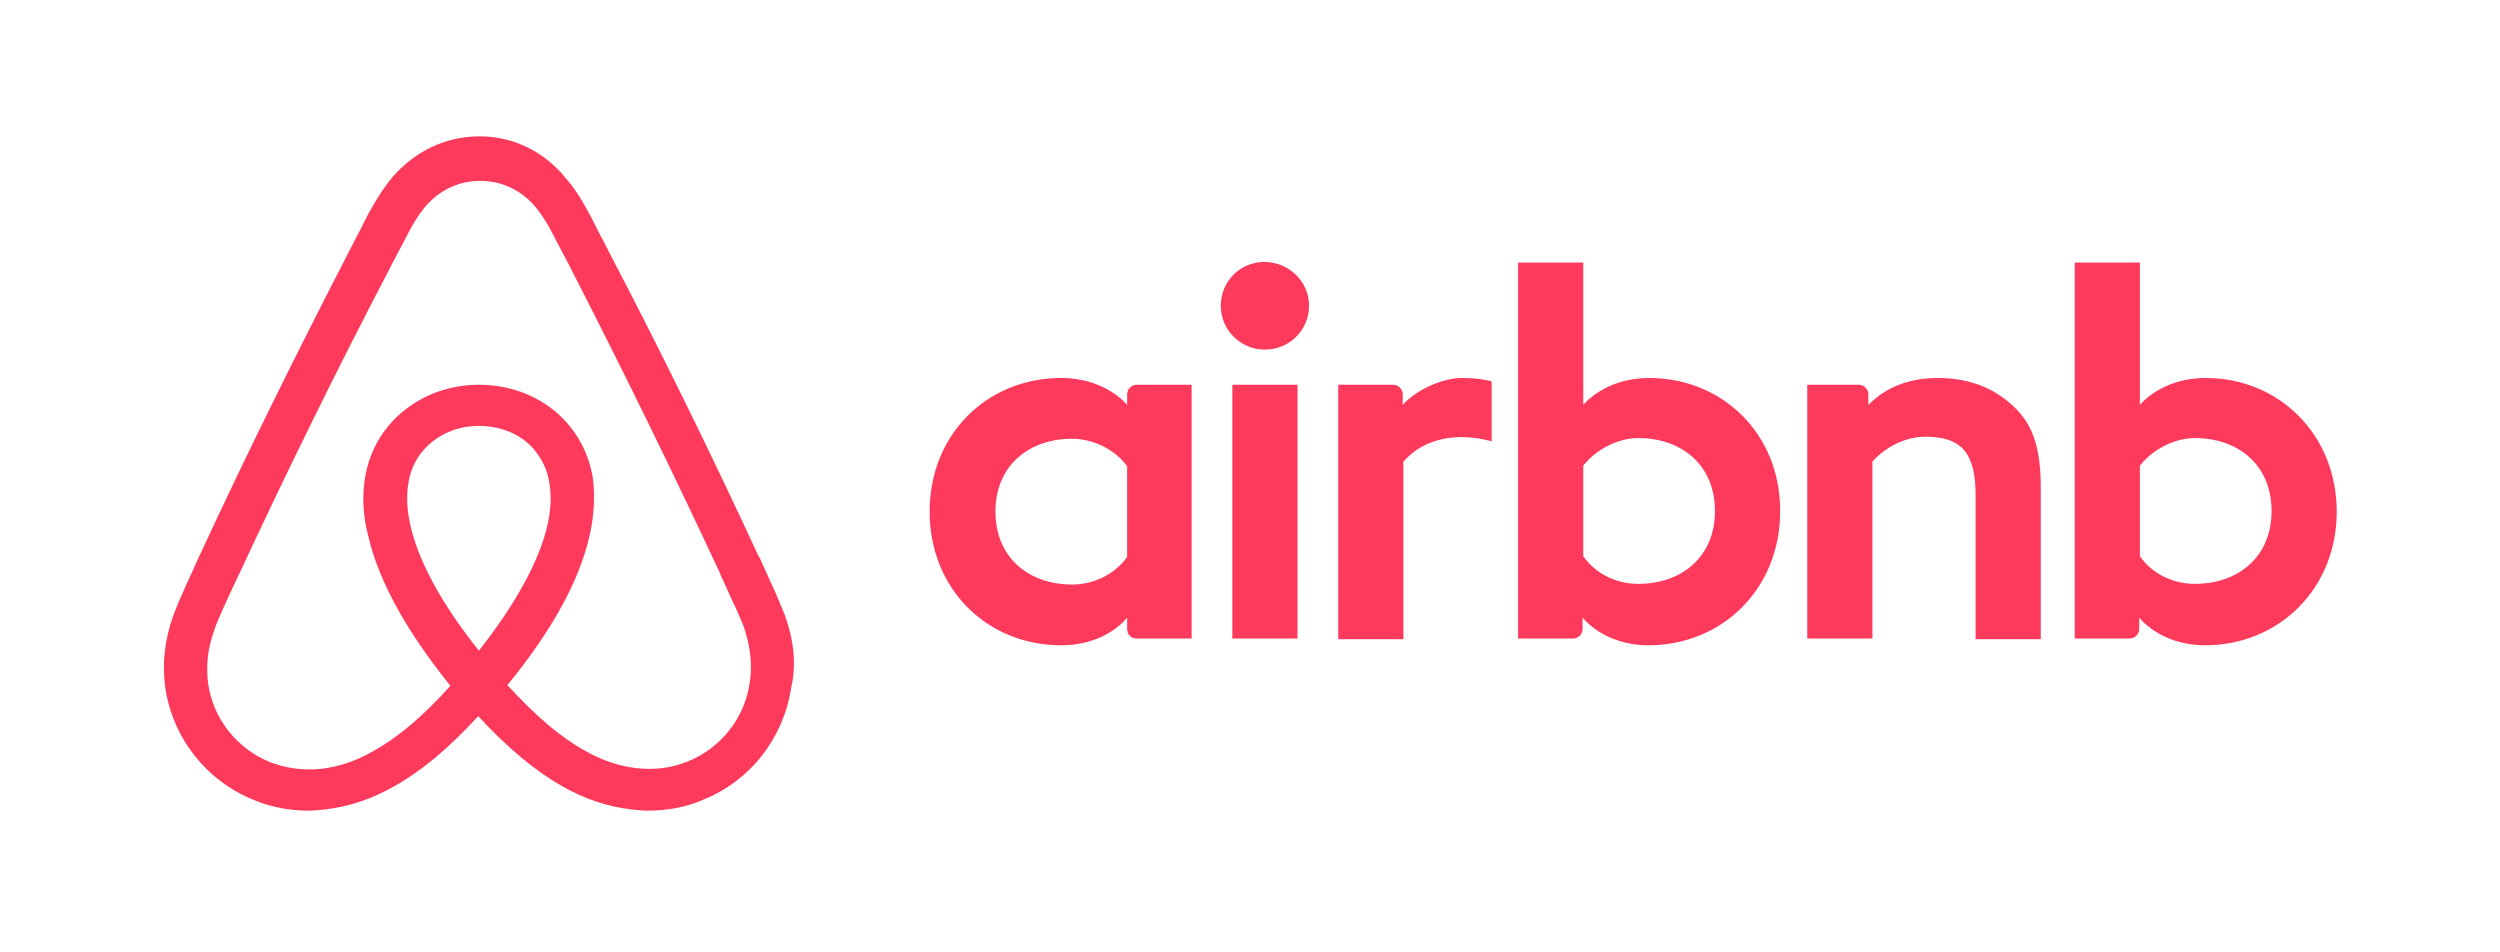 <svg width="155" height="59" viewBox="0 0 155 59" fill="none" xmlns="http://www.w3.org/2000/svg">
<g clip-path="url(#clip0_6042_12222)">
<path d="M81.161 18.957C81.161 20.464 79.941 21.677 78.426 21.677C76.911 21.677 75.69 20.464 75.69 18.957C75.69 17.451 76.869 16.237 78.426 16.237C79.983 16.279 81.161 17.493 81.161 18.957ZM69.883 24.439C69.883 24.691 69.883 25.109 69.883 25.109C69.883 25.109 68.578 23.435 65.8 23.435C61.213 23.435 57.636 26.909 57.636 31.721C57.636 36.492 61.171 40.007 65.8 40.007C68.62 40.007 69.883 38.292 69.883 38.292V39.003C69.883 39.338 70.135 39.589 70.472 39.589H73.881V23.854C73.881 23.854 70.766 23.854 70.472 23.854C70.135 23.854 69.883 24.147 69.883 24.439ZM69.883 34.525C69.251 35.446 67.989 36.241 66.474 36.241C63.78 36.241 61.718 34.567 61.718 31.721C61.718 28.875 63.78 27.202 66.474 27.202C67.947 27.202 69.293 28.039 69.883 28.917V34.525ZM76.406 23.854H80.446V39.589H76.406V23.854ZM136.755 23.435C133.977 23.435 132.673 25.109 132.673 25.109V16.279H128.633V39.589C128.633 39.589 131.747 39.589 132.041 39.589C132.378 39.589 132.631 39.296 132.631 39.003V38.292C132.631 38.292 133.935 40.007 136.713 40.007C141.3 40.007 144.877 36.492 144.877 31.721C144.877 26.951 141.3 23.435 136.755 23.435ZM136.082 36.199C134.524 36.199 133.304 35.404 132.673 34.483V28.875C133.304 28.038 134.651 27.16 136.082 27.16C138.775 27.16 140.837 28.834 140.837 31.679C140.837 34.525 138.775 36.199 136.082 36.199ZM126.528 30.257V39.631H122.488V30.717C122.488 28.122 121.647 27.076 119.374 27.076C118.154 27.076 116.891 27.704 116.091 28.624V39.589H112.051V23.854H115.25C115.586 23.854 115.839 24.147 115.839 24.439V25.109C117.017 23.895 118.574 23.435 120.132 23.435C121.899 23.435 123.372 23.937 124.55 24.942C125.981 26.113 126.528 27.62 126.528 30.257ZM102.246 23.435C99.468 23.435 98.163 25.109 98.163 25.109V16.279H94.123V39.589C94.123 39.589 97.237 39.589 97.532 39.589C97.869 39.589 98.121 39.296 98.121 39.003V38.292C98.121 38.292 99.426 40.007 102.203 40.007C106.791 40.007 110.368 36.492 110.368 31.721C110.41 26.951 106.833 23.435 102.246 23.435ZM101.572 36.199C100.015 36.199 98.795 35.404 98.163 34.483V28.875C98.795 28.038 100.141 27.16 101.572 27.16C104.266 27.16 106.328 28.834 106.328 31.679C106.328 34.525 104.266 36.199 101.572 36.199ZM90.63 23.435C91.851 23.435 92.482 23.644 92.482 23.644V27.369C92.482 27.369 89.115 26.239 87.011 28.624V39.631H82.971V23.854C82.971 23.854 86.085 23.854 86.38 23.854C86.716 23.854 86.969 24.147 86.969 24.439V25.109C87.726 24.23 89.368 23.435 90.63 23.435ZM48.672 38.166C48.462 37.664 48.251 37.12 48.041 36.66C47.704 35.906 47.367 35.195 47.073 34.525L47.031 34.483C44.127 28.206 41.013 21.845 37.73 15.568L37.604 15.316C37.267 14.689 36.93 14.019 36.594 13.35C36.173 12.596 35.752 11.801 35.079 11.048C33.732 9.374 31.796 8.453 29.734 8.453C27.63 8.453 25.736 9.374 24.347 10.964C23.716 11.717 23.253 12.512 22.832 13.266C22.495 13.935 22.159 14.605 21.822 15.233L21.696 15.484C18.455 21.761 15.299 28.122 12.395 34.4L12.353 34.483C12.058 35.153 11.722 35.864 11.385 36.618C11.175 37.078 10.964 37.58 10.754 38.124C10.207 39.673 10.038 41.137 10.249 42.644C10.712 45.783 12.816 48.419 15.72 49.591C16.814 50.051 17.95 50.261 19.129 50.261C19.465 50.261 19.886 50.219 20.223 50.177C21.612 50.009 23.043 49.549 24.431 48.754C26.157 47.791 27.798 46.41 29.65 44.402C31.502 46.41 33.185 47.791 34.868 48.754C36.257 49.549 37.688 50.009 39.077 50.177C39.413 50.219 39.834 50.261 40.171 50.261C41.349 50.261 42.528 50.051 43.58 49.591C46.526 48.419 48.588 45.741 49.051 42.644C49.387 41.179 49.219 39.715 48.672 38.166ZM29.692 40.342C27.419 37.496 25.946 34.818 25.441 32.558C25.231 31.596 25.189 30.759 25.315 30.006C25.399 29.336 25.652 28.75 25.988 28.248C26.788 27.118 28.135 26.406 29.692 26.406C31.249 26.406 32.638 27.076 33.395 28.248C33.732 28.75 33.984 29.336 34.069 30.006C34.195 30.759 34.153 31.638 33.942 32.558C33.437 34.776 31.964 37.455 29.692 40.342ZM46.484 42.309C46.189 44.485 44.716 46.368 42.654 47.206C41.644 47.624 40.55 47.749 39.456 47.624C38.403 47.498 37.351 47.164 36.257 46.536C34.742 45.699 33.227 44.402 31.459 42.477C34.237 39.087 35.92 35.99 36.552 33.228C36.846 31.93 36.888 30.759 36.762 29.671C36.594 28.624 36.215 27.662 35.626 26.825C34.321 24.942 32.133 23.854 29.692 23.854C27.251 23.854 25.063 24.984 23.758 26.825C23.169 27.662 22.79 28.624 22.622 29.671C22.453 30.759 22.495 31.972 22.832 33.228C23.463 35.99 25.189 39.129 27.924 42.518C26.199 44.443 24.642 45.741 23.127 46.578C22.032 47.206 20.98 47.54 19.928 47.666C18.792 47.791 17.698 47.624 16.73 47.247C14.668 46.41 13.195 44.527 12.9 42.351C12.774 41.305 12.858 40.258 13.279 39.087C13.405 38.668 13.616 38.25 13.826 37.748C14.121 37.078 14.457 36.367 14.794 35.655L14.836 35.571C17.74 29.336 20.854 22.975 24.095 16.781L24.221 16.53C24.558 15.902 24.894 15.233 25.231 14.605C25.568 13.935 25.946 13.308 26.409 12.764C27.293 11.759 28.471 11.215 29.776 11.215C31.081 11.215 32.259 11.759 33.143 12.764C33.606 13.308 33.984 13.935 34.321 14.605C34.658 15.233 34.995 15.902 35.331 16.53L35.457 16.781C38.656 23.017 41.77 29.378 44.674 35.613V35.655C45.011 36.325 45.305 37.078 45.642 37.748C45.852 38.25 46.063 38.668 46.189 39.087C46.526 40.175 46.652 41.221 46.484 42.309Z" fill="#FD3A5C"/>
</g>
<defs>
<clipPath id="clip0_6042_12222">
<rect width="134.713" height="41.807" fill="white" transform="translate(10.166 8.453)"/>
</clipPath>
</defs>
</svg>
